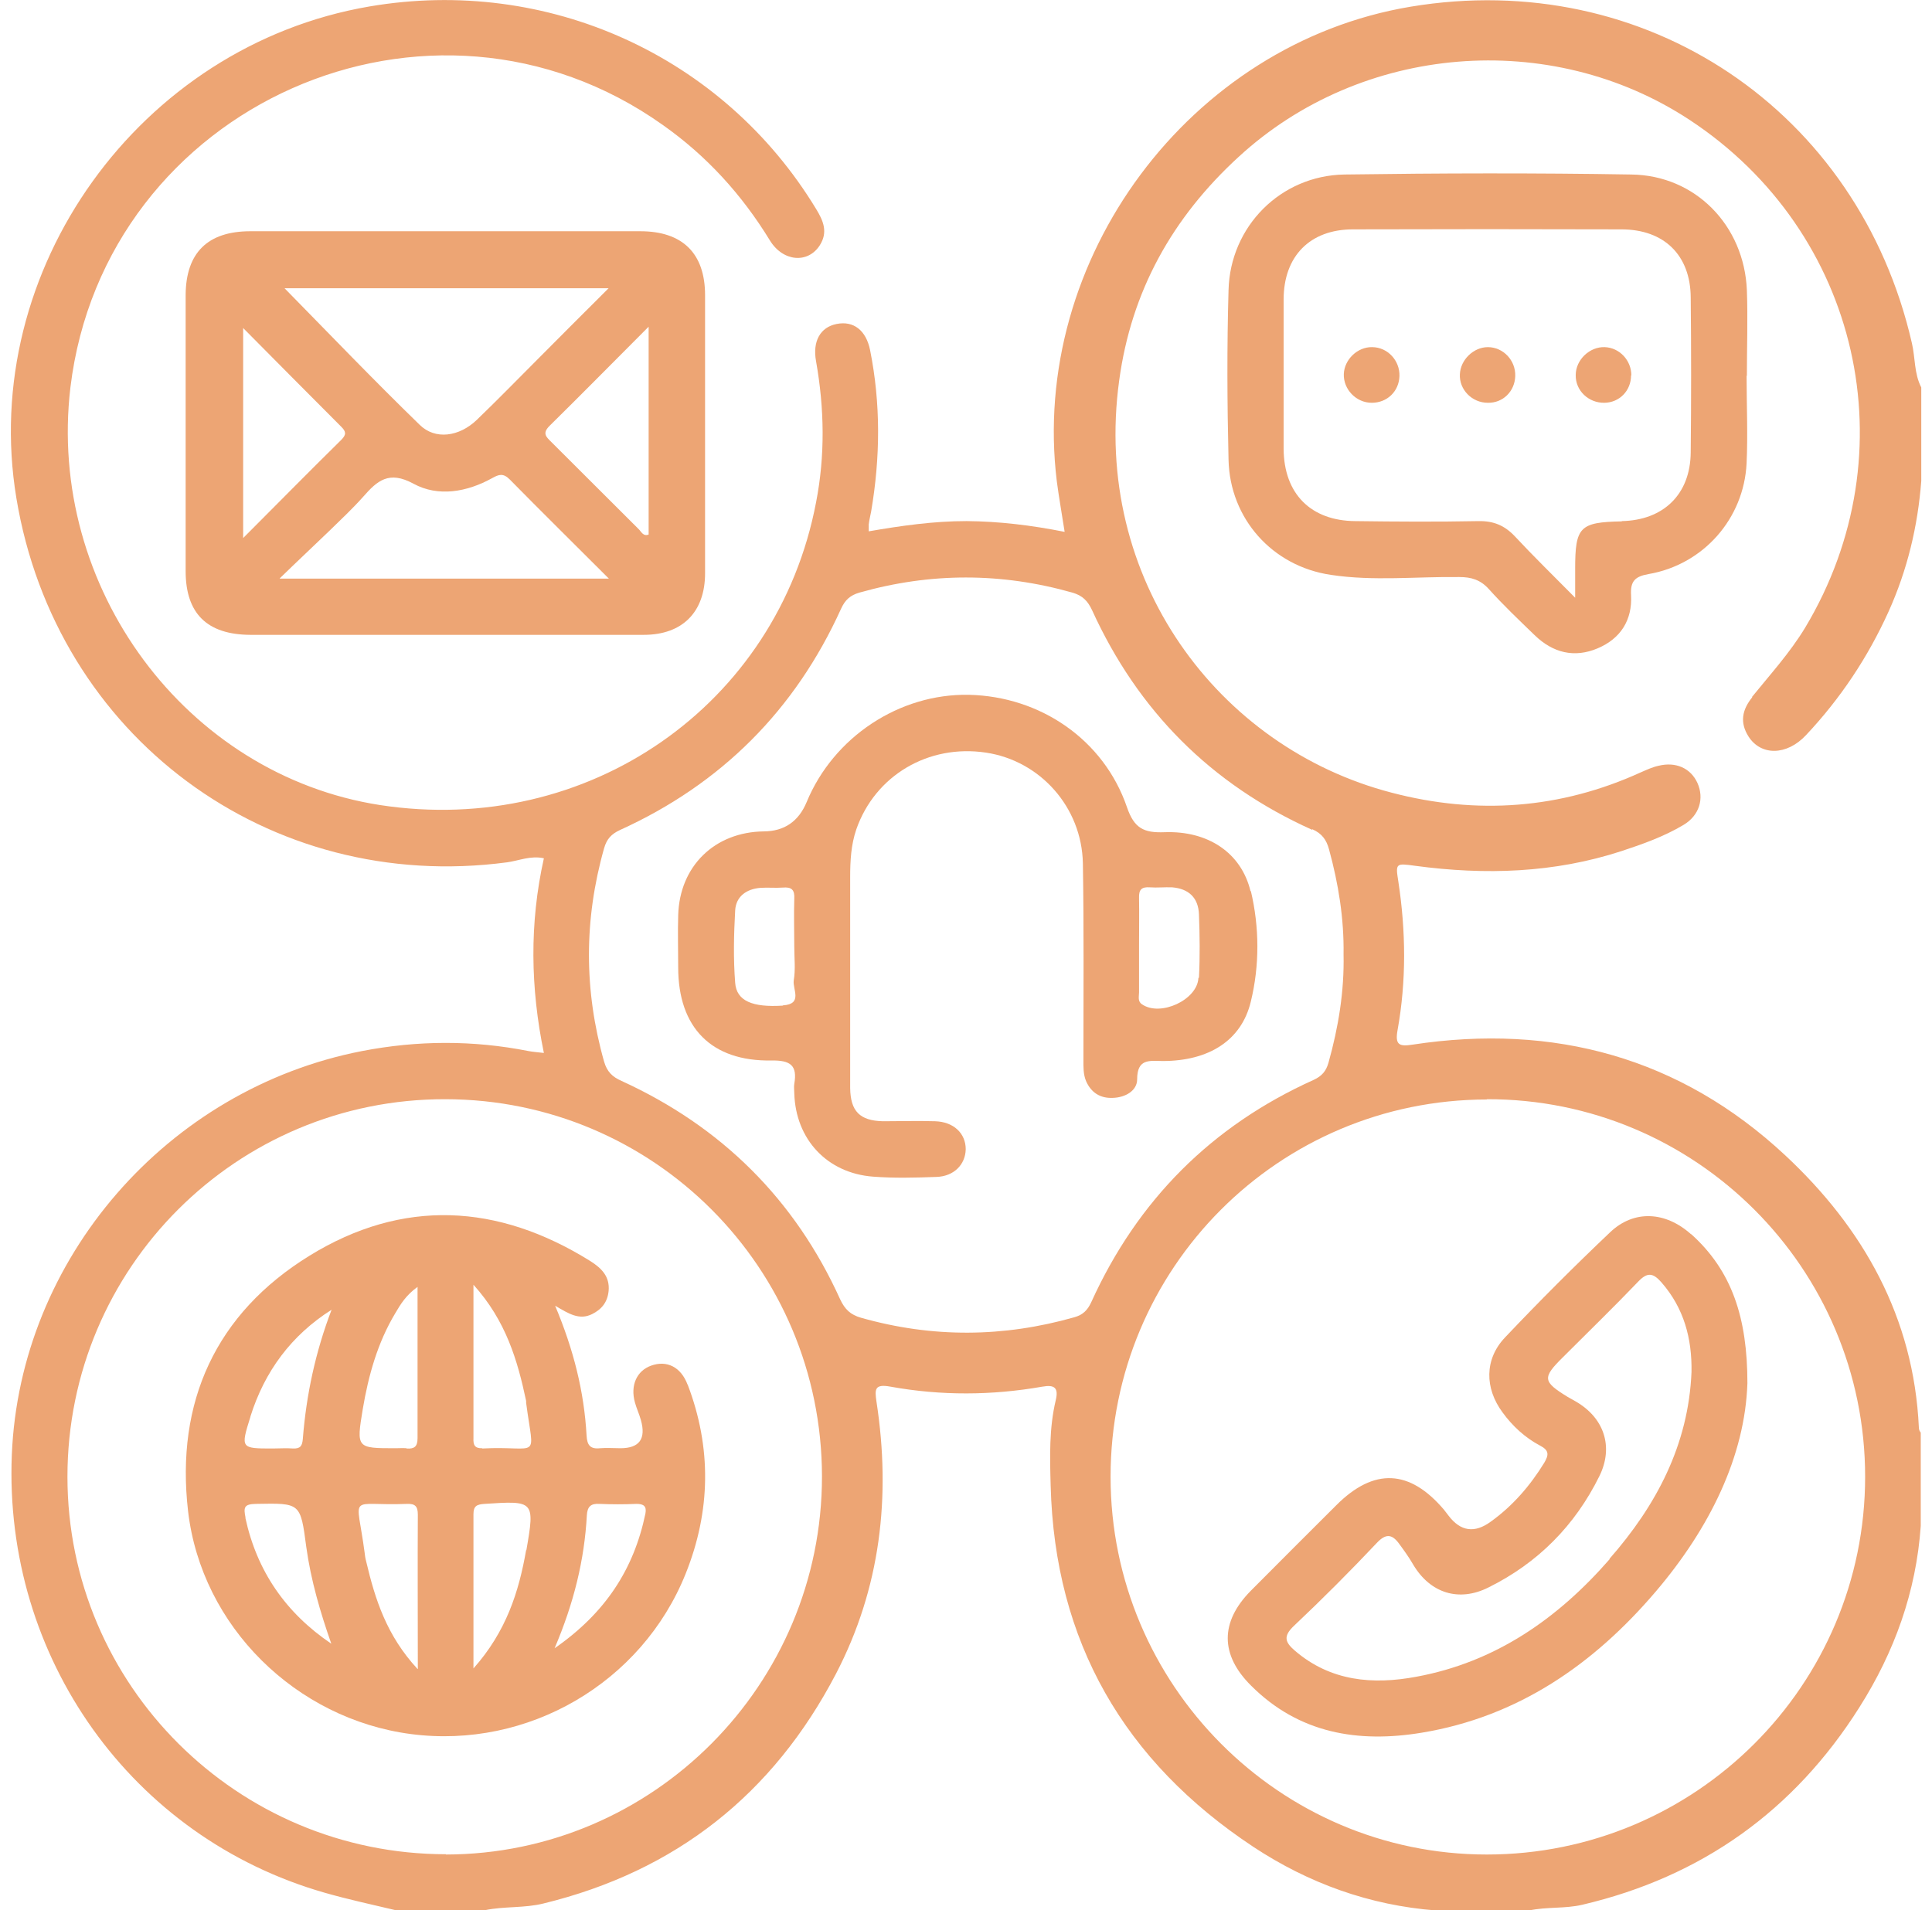<svg width="90" height="89" viewBox="0 0 90 89" fill="none" xmlns="http://www.w3.org/2000/svg">
<g clip-path="url(#clip0_381_1948)">
<path d="M81.627 32.486C81.151 33.074 81.039 33.663 81.452 34.315C82.028 35.217 83.229 35.217 84.131 34.252C85.733 32.548 87.01 30.631 87.974 28.502C88.85 26.56 89.338 24.53 89.501 22.4V18.053C89.163 17.402 89.225 16.675 89.063 15.986C86.584 5.149 76.658 -1.516 65.705 0.313C55.428 2.03 47.955 12.065 49.232 22.438C49.332 23.202 49.469 23.954 49.595 24.781C48.017 24.468 46.54 24.292 45.026 24.279C43.499 24.279 41.996 24.492 40.469 24.756C40.469 24.593 40.469 24.505 40.469 24.43C40.494 24.229 40.544 24.029 40.582 23.828C41.008 21.323 41.033 18.817 40.532 16.312C40.344 15.384 39.756 14.934 38.967 15.096C38.216 15.247 37.841 15.898 38.016 16.838C38.404 19.03 38.441 21.223 38.016 23.403C36.213 32.874 27.376 39 17.7 37.509C8.662 36.106 2.178 27.361 3.28 18.053C4.869 4.873 20.053 -1.867 30.881 5.826C32.921 7.266 34.561 9.07 35.863 11.2C36.476 12.202 37.64 12.29 38.191 11.426C38.579 10.812 38.354 10.286 38.016 9.734C33.685 2.593 25.498 -1.115 17.212 0.301C6.497 2.13 -1.001 12.591 0.764 23.215C2.604 34.315 12.518 41.656 23.621 40.178C24.171 40.103 24.722 39.852 25.336 39.99C24.66 43.022 24.71 46.028 25.336 49.06C25.023 49.023 24.822 49.01 24.622 48.972C22.031 48.459 19.452 48.471 16.861 48.972C7.786 50.739 0.926 58.644 0.551 67.777C0.163 77.236 6.146 85.617 15.121 88.186C16.21 88.499 17.324 88.737 18.426 89H22.594C23.495 88.812 24.422 88.912 25.323 88.687C31.482 87.183 36.013 83.6 38.942 77.988C41.02 73.991 41.508 69.732 40.832 65.322C40.745 64.733 40.732 64.47 41.483 64.608C43.837 65.034 46.202 65.021 48.556 64.608C49.119 64.507 49.319 64.658 49.182 65.234C48.869 66.549 48.906 67.877 48.944 69.218C49.132 76.497 52.374 82.072 58.395 86.056C60.961 87.747 63.802 88.775 66.894 89.013H71.238C72.051 88.837 72.902 88.937 73.704 88.749C79.261 87.447 83.58 84.365 86.622 79.541C88.249 76.973 89.263 74.167 89.476 71.097V66.75C89.426 66.687 89.388 66.612 89.388 66.512C89.15 61.375 86.797 57.216 83.154 53.821C78.272 49.273 72.389 47.67 65.805 48.672C65.179 48.772 64.979 48.684 65.104 47.995C65.517 45.703 65.492 43.385 65.141 41.08C65.004 40.215 65.016 40.215 65.93 40.341C69.185 40.779 72.402 40.679 75.544 39.652C76.532 39.326 77.521 38.975 78.423 38.436C79.161 37.998 79.399 37.209 79.074 36.482C78.761 35.793 78.072 35.48 77.258 35.68C76.971 35.743 76.708 35.868 76.445 35.981C72.69 37.697 68.797 37.973 64.829 36.933C56.73 34.828 50.871 26.948 52.136 17.727C52.699 13.568 54.614 10.135 57.706 7.304C63.414 2.055 72.214 1.315 78.711 5.588C86.647 10.812 88.975 21.097 84.093 29.241C83.38 30.418 82.466 31.421 81.615 32.473L81.627 32.486ZM20.779 86.394C11.053 86.394 3.142 78.514 3.142 68.805C3.142 59.07 11.028 51.19 20.754 51.215C30.455 51.228 38.279 59.07 38.291 68.792C38.291 78.489 30.43 86.394 20.767 86.407L20.779 86.394ZM69.26 51.215C78.986 51.19 86.885 59.083 86.885 68.805C86.885 78.526 78.986 86.407 69.26 86.407C59.609 86.407 51.735 78.501 51.735 68.805C51.735 59.095 59.559 51.24 69.26 51.228V51.215ZM61.136 38.637C61.574 38.837 61.787 39.113 61.912 39.576C62.35 41.18 62.613 42.796 62.588 44.462C62.626 46.179 62.35 47.858 61.887 49.511C61.774 49.912 61.574 50.138 61.199 50.313C56.442 52.455 52.987 55.926 50.834 60.674C50.659 61.05 50.446 61.263 50.045 61.375C46.741 62.315 43.436 62.34 40.119 61.4C39.618 61.263 39.355 61 39.142 60.548C37.027 55.876 33.61 52.493 28.953 50.363C28.528 50.175 28.277 49.937 28.14 49.461C27.201 46.141 27.201 42.846 28.14 39.526C28.265 39.088 28.477 38.862 28.878 38.674C33.597 36.532 37.039 33.087 39.18 28.364C39.368 27.95 39.606 27.737 40.031 27.612C43.348 26.672 46.641 26.672 49.958 27.612C50.433 27.75 50.671 28 50.871 28.426C53.012 33.124 56.417 36.545 61.123 38.662L61.136 38.637Z" fill="#EDA574"/>
<path d="M29.816 10.774C23.77 10.774 17.711 10.774 11.665 10.774C9.675 10.774 8.661 11.776 8.648 13.743C8.648 18.028 8.648 22.325 8.648 26.61C8.648 28.589 9.65 29.566 11.653 29.579C14.669 29.579 17.674 29.579 20.69 29.579C23.795 29.579 26.887 29.579 29.991 29.579C31.793 29.579 32.845 28.514 32.845 26.71C32.845 22.388 32.845 18.078 32.845 13.756C32.845 11.802 31.793 10.774 29.828 10.774H29.816ZM28.351 13.43C27.174 14.608 26.098 15.673 25.034 16.75C24.095 17.69 23.169 18.642 22.205 19.569C21.391 20.346 20.277 20.509 19.551 19.794C17.423 17.727 15.37 15.585 13.255 13.43H28.351ZM11.327 25.069V15.284C12.929 16.9 14.406 18.391 15.896 19.882C16.121 20.108 16.146 20.245 15.896 20.496C14.394 21.974 12.917 23.478 11.327 25.069ZM13.03 26.948C13.893 26.109 14.619 25.432 15.333 24.743C15.871 24.217 16.422 23.703 16.923 23.14C17.573 22.4 18.112 21.912 19.263 22.538C20.415 23.165 21.754 22.927 22.931 22.275C23.244 22.1 23.444 22.037 23.745 22.338C25.222 23.841 26.724 25.319 28.364 26.96H13.042L13.03 26.948ZM30.216 24.906C29.953 25.006 29.866 24.756 29.741 24.643C28.389 23.302 27.037 21.937 25.685 20.596C25.447 20.358 25.247 20.195 25.597 19.845C27.099 18.366 28.576 16.863 30.216 15.222V24.906Z" fill="#EDA574"/>
<path d="M81.376 17.515C81.376 16.186 81.426 14.846 81.376 13.518C81.251 10.511 78.985 8.168 75.993 8.131C71.537 8.056 67.081 8.068 62.625 8.131C59.658 8.181 57.305 10.549 57.23 13.518C57.154 16.149 57.167 18.792 57.23 21.423C57.292 24.167 59.27 26.384 61.999 26.785C63.977 27.086 65.992 26.86 67.982 26.886C68.533 26.886 68.958 27.011 69.347 27.437C70.022 28.189 70.761 28.89 71.487 29.592C72.338 30.419 73.34 30.669 74.429 30.206C75.493 29.755 76.043 28.89 75.981 27.737C75.943 27.086 76.156 26.86 76.794 26.748C79.348 26.309 81.238 24.167 81.363 21.586C81.426 20.233 81.363 18.867 81.363 17.502L81.376 17.515ZM75.555 24.292C73.59 24.33 73.377 24.543 73.377 26.51C73.377 26.873 73.377 27.236 73.377 27.85C72.313 26.773 71.412 25.896 70.561 24.981C70.085 24.48 69.572 24.267 68.871 24.28C66.956 24.317 65.053 24.305 63.138 24.28C61.06 24.267 59.808 23.002 59.796 20.91C59.796 18.592 59.796 16.274 59.796 13.957C59.796 11.939 61.022 10.687 63.025 10.687C67.194 10.674 71.362 10.674 75.53 10.687C77.52 10.687 78.747 11.889 78.76 13.856C78.785 16.262 78.785 18.667 78.76 21.073C78.747 23.027 77.495 24.242 75.543 24.28L75.555 24.292Z" fill="#EDA574"/>
<path d="M78.772 57.504C77.583 56.439 76.118 56.364 75.017 57.404C73.34 58.995 71.7 60.636 70.11 62.315C69.146 63.33 69.159 64.683 69.997 65.811C70.46 66.449 71.049 66.988 71.737 67.352C72.175 67.577 72.15 67.79 71.938 68.153C71.274 69.231 70.473 70.158 69.447 70.897C68.695 71.448 68.04 71.356 67.481 70.621C67.406 70.534 67.344 70.433 67.269 70.346C65.666 68.454 64.001 68.379 62.249 70.133C60.922 71.461 59.583 72.789 58.256 74.129C56.841 75.57 56.829 77.098 58.281 78.539C60.509 80.769 63.275 81.22 66.23 80.731C70.711 79.992 74.241 77.549 77.132 74.154C79.648 71.198 81.288 67.853 81.401 64.445C81.401 61.388 80.675 59.208 78.785 57.504H78.772ZM74.979 72.651C72.563 75.42 69.659 77.449 65.967 78.126C63.951 78.501 61.986 78.339 60.321 76.91C59.871 76.522 59.758 76.246 60.271 75.758C61.598 74.505 62.887 73.215 64.139 71.887C64.552 71.448 64.84 71.473 65.165 71.912C65.403 72.237 65.641 72.563 65.841 72.914C66.63 74.229 67.957 74.655 69.334 73.966C71.637 72.826 73.365 71.085 74.504 68.78C75.18 67.414 74.729 66.061 73.402 65.297C73.277 65.222 73.152 65.159 73.026 65.084C71.862 64.37 71.837 64.194 72.814 63.23C73.978 62.065 75.167 60.912 76.306 59.722C76.744 59.258 77.007 59.308 77.395 59.747C78.447 60.95 78.822 62.365 78.797 63.919C78.659 67.314 77.157 70.145 74.979 72.626V72.651Z" fill="#EDA574"/>
<path d="M58.256 41.531C57.83 39.739 56.278 38.7 54.25 38.775C53.286 38.812 52.836 38.599 52.498 37.609C51.421 34.465 48.467 32.448 45.137 32.373C41.895 32.31 38.828 34.34 37.577 37.371C37.201 38.273 36.538 38.729 35.586 38.737C33.295 38.762 31.656 40.353 31.593 42.646C31.568 43.46 31.593 44.262 31.593 45.076C31.593 47.883 33.145 49.461 35.937 49.411C36.825 49.398 37.151 49.636 37.001 50.501C36.976 50.639 37.001 50.789 37.001 50.94C37.063 53.082 38.528 54.66 40.668 54.823C41.645 54.898 42.634 54.873 43.623 54.836C44.436 54.811 44.974 54.259 44.987 53.545C44.987 52.806 44.424 52.267 43.56 52.242C42.746 52.217 41.945 52.242 41.132 52.242C40.055 52.217 39.617 51.779 39.604 50.689C39.604 48.922 39.604 47.156 39.604 45.389C39.604 43.886 39.604 42.383 39.604 40.867C39.604 40.115 39.642 39.364 39.892 38.637C40.769 36.131 43.247 34.665 45.926 35.066C48.454 35.442 50.395 37.609 50.445 40.228C50.495 43.272 50.47 46.304 50.47 49.348C50.47 49.699 50.457 50.05 50.595 50.376C50.833 50.914 51.258 51.178 51.834 51.153C52.41 51.14 52.973 50.827 52.973 50.288C52.973 49.323 53.536 49.424 54.162 49.436C56.29 49.436 57.83 48.496 58.268 46.667C58.681 44.976 58.669 43.197 58.268 41.506L58.256 41.531ZM36.462 46.855C35.06 46.943 34.309 46.642 34.247 45.79C34.159 44.675 34.184 43.548 34.247 42.42C34.284 41.769 34.773 41.418 35.423 41.368C35.761 41.343 36.112 41.38 36.462 41.355C36.876 41.318 37.026 41.456 37.001 41.882C36.976 42.633 37.001 43.385 37.001 44.124C37.001 44.638 37.063 45.176 36.976 45.678C36.913 46.091 37.414 46.78 36.475 46.843L36.462 46.855ZM55.827 45.565C55.777 46.592 54.05 47.382 53.199 46.793C52.986 46.655 53.061 46.429 53.061 46.241C53.061 45.515 53.061 44.801 53.061 44.074C53.061 43.322 53.073 42.571 53.061 41.831C53.048 41.443 53.186 41.318 53.562 41.343C53.9 41.368 54.25 41.33 54.6 41.343C55.377 41.406 55.827 41.831 55.852 42.608C55.89 43.585 55.902 44.575 55.852 45.552L55.827 45.565Z" fill="#EDA574"/>
<path d="M32.032 64.52C31.719 63.681 31.055 63.367 30.329 63.63C29.666 63.868 29.353 64.545 29.578 65.347C29.653 65.622 29.779 65.885 29.854 66.161C30.104 67.038 29.787 67.477 28.902 67.477C28.589 67.477 28.264 67.451 27.951 67.477C27.488 67.527 27.35 67.326 27.325 66.888C27.212 64.846 26.724 62.891 25.86 60.837C26.499 61.212 26.987 61.526 27.588 61.225C28.039 60.999 28.301 60.661 28.352 60.148C28.414 59.471 28.014 59.083 27.5 58.757C23.182 56.063 18.75 55.838 14.419 58.506C10.051 61.2 8.173 65.322 8.761 70.408C9.387 75.783 13.793 80.092 19.139 80.794C24.584 81.508 29.904 78.414 31.944 73.315C33.108 70.408 33.158 67.451 32.032 64.507V64.52ZM11.666 65.998C12.329 63.894 13.568 62.215 15.446 61.025C14.695 62.992 14.269 64.983 14.107 67.038C14.082 67.364 13.994 67.502 13.656 67.489C13.343 67.464 13.018 67.489 12.704 67.489C11.215 67.489 11.202 67.489 11.666 66.011V65.998ZM11.44 70.721C11.34 70.233 11.365 70.082 11.916 70.07C14.006 70.032 13.994 70.007 14.269 72.087C14.482 73.628 14.92 75.119 15.433 76.585C13.305 75.144 11.966 73.202 11.428 70.709L11.44 70.721ZM19.451 77.762C18.012 76.209 17.474 74.517 17.061 72.763C17.023 72.626 16.998 72.475 16.985 72.338C16.61 69.481 16.172 70.183 18.963 70.07C19.339 70.057 19.464 70.183 19.464 70.571C19.451 72.876 19.464 75.194 19.464 77.762H19.451ZM18.938 67.477C18.763 67.464 18.588 67.477 18.425 67.477C16.61 67.477 16.598 67.477 16.898 65.66C17.161 64.094 17.586 62.566 18.413 61.187C18.663 60.761 18.913 60.348 19.451 59.96C19.451 62.403 19.451 64.708 19.451 67.013C19.451 67.414 19.289 67.514 18.938 67.489V67.477ZM24.509 72.225C24.171 74.167 23.582 76.021 22.055 77.737C22.055 75.169 22.055 72.864 22.055 70.558C22.055 70.17 22.205 70.095 22.568 70.07C24.884 69.919 24.922 69.919 24.521 72.225H24.509ZM22.468 67.477C22.105 67.489 22.043 67.314 22.055 67.013C22.055 64.708 22.055 62.403 22.055 59.859C23.57 61.538 24.108 63.38 24.509 65.272C24.509 65.297 24.509 65.334 24.509 65.359C24.872 68.128 25.184 67.351 22.456 67.489L22.468 67.477ZM30.066 70.521C29.528 73.114 28.201 75.156 25.835 76.797C26.737 74.68 27.225 72.676 27.338 70.596C27.363 70.195 27.525 70.045 27.926 70.07C28.502 70.095 29.078 70.095 29.653 70.07C29.991 70.07 30.129 70.183 30.066 70.521Z" fill="#EDA574"/>
<path d="M75.981 17.489C75.981 18.203 75.443 18.755 74.742 18.767C74.003 18.78 73.39 18.203 73.403 17.477C73.403 16.763 74.053 16.149 74.754 16.174C75.443 16.199 75.994 16.788 75.994 17.489H75.981Z" fill="#EDA574"/>
<path d="M69.309 18.767C68.571 18.767 67.97 18.153 68.007 17.439C68.033 16.763 68.646 16.174 69.309 16.174C70.023 16.174 70.611 16.788 70.586 17.527C70.561 18.241 70.01 18.78 69.309 18.767Z" fill="#EDA574"/>
<path d="M63.902 18.767C63.176 18.767 62.575 18.141 62.6 17.427C62.625 16.75 63.239 16.161 63.915 16.174C64.641 16.174 65.216 16.8 65.192 17.527C65.166 18.241 64.616 18.767 63.902 18.767Z" fill="#EDA574"/>
</g>
<defs>
<clipPath id="clip0_381_1948">
<rect width="89" height="89" fill="white" transform="translate(0.5)"/>
</clipPath>
</defs>
</svg>
